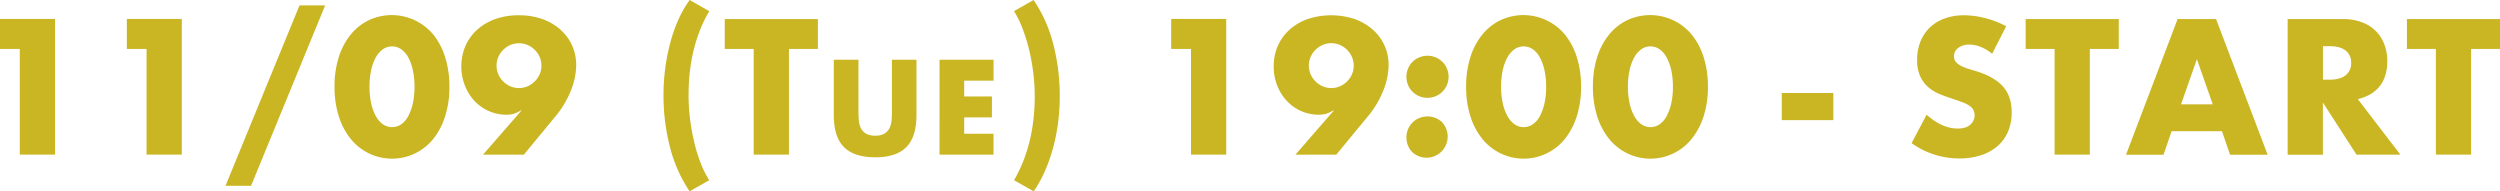 <svg xmlns="http://www.w3.org/2000/svg" viewBox="0 0 1418.98 108.6"><g id="レイヤー_2" data-name="レイヤー 2"><g id="_1._ブランドロゴ基本形" data-name="1. ブランドロゴ基本形"><path d="M0,27.76H11.23v60h20v-77H0Zm72,0H83.19v60h20v-77H72Zm56,77.68h14.5L184.55,3.06H170ZM246,19.7a30.7,30.7,0,0,0-36.7-8.22A30.48,30.48,0,0,0,199,19.7a38.44,38.44,0,0,0-6.73,12.81,54.57,54.57,0,0,0-2.4,16.69,54.61,54.61,0,0,0,2.4,16.69A39,39,0,0,0,199,78.75,30.27,30.27,0,0,0,209.3,87,30.06,30.06,0,0,0,246,78.75a39.67,39.67,0,0,0,6.68-12.86,54.61,54.61,0,0,0,2.4-16.69,54.57,54.57,0,0,0-2.4-16.69A39.1,39.1,0,0,0,246,19.7ZM234.36,58.49a28,28,0,0,1-2.55,7.24,13.22,13.22,0,0,1-4,4.75,9.15,9.15,0,0,1-10.57,0,13.94,13.94,0,0,1-4-4.75,27,27,0,0,1-2.6-7.24,43.59,43.59,0,0,1-.92-9.29,43.85,43.85,0,0,1,.92-9.24,26.3,26.3,0,0,1,2.6-7.25,14.19,14.19,0,0,1,4-4.69,9.11,9.11,0,0,1,10.57,0,13.43,13.43,0,0,1,4,4.69A27.33,27.33,0,0,1,234.36,40a43.85,43.85,0,0,1,.92,9.24A43.59,43.59,0,0,1,234.36,58.49Zm84-41.44a31.16,31.16,0,0,0-10.26-6.13,39.13,39.13,0,0,0-13.68-2.24,38.74,38.74,0,0,0-13.57,2.24,30.57,30.57,0,0,0-10.26,6.18,26.57,26.57,0,0,0-6.48,9.18,28.64,28.64,0,0,0-2.25,11.38,29.41,29.41,0,0,0,1.94,10.72,27.28,27.28,0,0,0,5.36,8.73,24.75,24.75,0,0,0,18.52,8,17.14,17.14,0,0,0,3.27-.36,15.16,15.16,0,0,0,4.7-2.09h.4L274.17,87.78h23.17L315.2,66.14a54.28,54.28,0,0,0,8.94-15,39.74,39.74,0,0,0,2.91-14.14,27.12,27.12,0,0,0-2.25-11A26.46,26.46,0,0,0,318.32,17.05Zm-12.1,25.16a13.41,13.41,0,0,1-2.75,4,13.15,13.15,0,0,1-4,2.75,12.41,12.41,0,0,1-9.9,0,13.23,13.23,0,0,1-4-2.75,13.05,13.05,0,0,1-2.75-4,12.41,12.41,0,0,1,0-9.9,13,13,0,0,1,2.75-4,13.41,13.41,0,0,1,4-2.75,12.52,12.52,0,0,1,9.9,0,13.09,13.09,0,0,1,6.79,6.79,12.52,12.52,0,0,1,0,9.9ZM391.45,0A63.53,63.53,0,0,0,385,11.28a86.66,86.66,0,0,0-4.59,13.12,115.38,115.38,0,0,0-2.81,14.29,113.13,113.13,0,0,0-1,14.69,117,117,0,0,0,3.83,30.73,80,80,0,0,0,11,24.49l11.13-6.32a53.47,53.47,0,0,1-4.8-9.55,90.18,90.18,0,0,1-3.67-11.79,120.22,120.22,0,0,1-2.4-13.22,108.56,108.56,0,0,1-.87-13.62q0-27.76,11.74-47.77Zm19.91,27.76h16.43v60h20v-60h16.43V10.82H411.36Zm94.9,35.44q0,2.35-.18,4.83A12.67,12.67,0,0,1,505,72.49a7.7,7.7,0,0,1-2.82,3.25,9.72,9.72,0,0,1-5.4,1.25,9.92,9.92,0,0,1-5.43-1.25,7.44,7.44,0,0,1-2.82-3.25A13.1,13.1,0,0,1,487.43,68q-.18-2.48-.18-4.83V33.91h-14V65.13q0,12.59,5.78,18.36t17.72,5.79q11.94,0,17.69-5.79t5.75-18.36V33.91H506.26Zm27,24.58h30.65V75.92H547.27V66.63H563V54.77H547.27v-9h16.65V33.91H533.27ZM586.67,0,575.54,6.33a53.78,53.78,0,0,1,4.7,9.49A98.05,98.05,0,0,1,584,27.76a118.45,118.45,0,0,1,2.45,13.32,109.14,109.14,0,0,1,.86,13.43q0,27.56-11.74,47.77l11.13,6.32A67.19,67.19,0,0,0,593,97.27a93.76,93.76,0,0,0,4.64-13.06A105.12,105.12,0,0,0,600.5,70a111.66,111.66,0,0,0,1-14.7,116.72,116.72,0,0,0-3.83-30.87A80.07,80.07,0,0,0,586.67,0Zm78.09,27.76H676v60h20v-77H664.76ZM779.44,17.05a31.16,31.16,0,0,0-10.26-6.13,42.59,42.59,0,0,0-27.26,0,30.62,30.62,0,0,0-10.25,6.18,26.73,26.73,0,0,0-6.49,9.18,28.81,28.81,0,0,0-2.24,11.38,29.41,29.41,0,0,0,1.94,10.72,27.28,27.28,0,0,0,5.36,8.73,24.75,24.75,0,0,0,18.52,8,17.14,17.14,0,0,0,3.27-.36,15.27,15.27,0,0,0,4.7-2.09h.4L735.29,87.78h23.17l17.86-21.64a54.28,54.28,0,0,0,8.94-15,39.93,39.93,0,0,0,2.9-14.14,27.12,27.12,0,0,0-2.24-11A26.46,26.46,0,0,0,779.44,17.05Zm-12.1,25.16a13.41,13.41,0,0,1-2.75,4,13.27,13.27,0,0,1-4,2.75,12.41,12.41,0,0,1-9.9,0,13.22,13.22,0,0,1-6.79-6.78,12.52,12.52,0,0,1,0-9.9,13.18,13.18,0,0,1,2.76-4,13.41,13.41,0,0,1,4-2.75,12.52,12.52,0,0,1,9.9,0,13.09,13.09,0,0,1,6.79,6.79,12.52,12.52,0,0,1,0,9.9Zm51.34,27.3A11.64,11.64,0,0,0,814.86,67a12.19,12.19,0,0,0-9.29,0,11.7,11.7,0,0,0-6.38,6.38,12.19,12.19,0,0,0,0,9.29,11.64,11.64,0,0,0,2.55,3.82,12,12,0,0,0,16.94-16.94Zm0-34.4a11.64,11.64,0,0,0-3.82-2.55,12.19,12.19,0,0,0-9.29,0,11.7,11.7,0,0,0-6.38,6.38,12.19,12.19,0,0,0,0,9.29,11.7,11.7,0,0,0,6.38,6.38,12.19,12.19,0,0,0,9.29,0,11.64,11.64,0,0,0,3.82-2.55,12,12,0,0,0,0-17ZM888.3,19.7a30.7,30.7,0,0,0-36.7-8.22,30.48,30.48,0,0,0-10.31,8.22,38.62,38.62,0,0,0-6.73,12.81,54.57,54.57,0,0,0-2.4,16.69,54.61,54.61,0,0,0,2.4,16.69,39.18,39.18,0,0,0,6.73,12.86A30.27,30.27,0,0,0,851.6,87a30.06,30.06,0,0,0,36.7-8.27A39.48,39.48,0,0,0,895,65.89a54.61,54.61,0,0,0,2.4-16.69A54.57,54.57,0,0,0,895,32.51,38.91,38.91,0,0,0,888.3,19.7ZM876.66,58.49a28,28,0,0,1-2.55,7.24,13.22,13.22,0,0,1-4,4.75,9.15,9.15,0,0,1-10.57,0,14.05,14.05,0,0,1-4-4.75,27,27,0,0,1-2.6-7.24A43.59,43.59,0,0,1,852,49.2a43.85,43.85,0,0,1,.92-9.24,26.3,26.3,0,0,1,2.6-7.25,14.31,14.31,0,0,1,4-4.69,9.11,9.11,0,0,1,10.57,0,13.43,13.43,0,0,1,4,4.69A27.33,27.33,0,0,1,876.66,40a43.2,43.2,0,0,1,.92,9.24A43,43,0,0,1,876.66,58.49Zm83.6-38.79a30.68,30.68,0,0,0-36.69-8.22,30.28,30.28,0,0,0-10.31,8.22,38.45,38.45,0,0,0-6.74,12.81,54.57,54.57,0,0,0-2.4,16.69,54.61,54.61,0,0,0,2.4,16.69,39,39,0,0,0,6.74,12.86A30.08,30.08,0,0,0,923.57,87a30.05,30.05,0,0,0,36.69-8.27A39.69,39.69,0,0,0,967,65.89a54.61,54.61,0,0,0,2.4-16.69A54.57,54.57,0,0,0,967,32.51,39.12,39.12,0,0,0,960.26,19.7ZM948.63,58.49a28.41,28.41,0,0,1-2.56,7.24,13.22,13.22,0,0,1-4,4.75,9,9,0,0,1-5.26,1.68,8.87,8.87,0,0,1-5.3-1.68,14,14,0,0,1-4-4.75,27,27,0,0,1-2.6-7.24,43.59,43.59,0,0,1-.92-9.29,43.85,43.85,0,0,1,.92-9.24,26.3,26.3,0,0,1,2.6-7.25,14.21,14.21,0,0,1,4-4.69,8.88,8.88,0,0,1,5.3-1.69A9,9,0,0,1,942,28a13.43,13.43,0,0,1,4,4.69A27.68,27.68,0,0,1,948.63,40a43.87,43.87,0,0,1,.91,9.24A43.61,43.61,0,0,1,948.63,58.49Zm62.67,9.69h29.29V52.77H1011.3ZM1123,40.83q-2.46-.82-5-1.53a27.17,27.17,0,0,1-4.49-1.69,10.66,10.66,0,0,1-3.22-2.29,4.77,4.77,0,0,1-1.22-3.37,5.74,5.74,0,0,1,2.44-4.8,10.33,10.33,0,0,1,6.33-1.84,17.35,17.35,0,0,1,6.33,1.28,24.5,24.5,0,0,1,6.53,3.93l8-15.62a52.75,52.75,0,0,0-12-4.64,48.2,48.2,0,0,0-11.94-1.58,31.74,31.74,0,0,0-11.07,1.83,23.68,23.68,0,0,0-8.37,5.16,23,23,0,0,0-5.31,8A27.27,27.27,0,0,0,1088.16,34a21.69,21.69,0,0,0,1.79,9.44,18.25,18.25,0,0,0,4.69,6.18,24,24,0,0,0,6.64,3.93c2.48,1,5,1.89,7.6,2.7q3.27,1.13,5.56,2a16.85,16.85,0,0,1,3.73,2,6.62,6.62,0,0,1,2,2.35,7,7,0,0,1-1.79,8.12c-1.59,1.49-4,2.24-7.29,2.24a21.25,21.25,0,0,1-8.68-1.94,34.41,34.41,0,0,1-8.88-5.92L1085,81.25a46.37,46.37,0,0,0,27,8.68,39.07,39.07,0,0,0,12.6-1.89,26.83,26.83,0,0,0,9.39-5.31,22.43,22.43,0,0,0,5.82-8.22,27.67,27.67,0,0,0,2-10.72q0-8.77-4.54-14.23T1123,40.83Zm26.74-13.07h16.43v60h20v-60h16.43V10.82h-52.87ZM1236,10.82l-29.29,77H1228l4.59-13.37h28.59l4.59,13.37h21.33l-29.29-77Zm1.94,48.38,9-25.62,9,25.62Zm112.85-10.36Q1355,43.38,1355,34.6a26.39,26.39,0,0,0-1.58-9.18,21.13,21.13,0,0,0-12.61-12.71,30.54,30.54,0,0,0-11.23-1.89h-31.13v77h20V58.18l19.09,29.6h24.9l-24.19-31.54Q1346.51,54.31,1350.75,48.84Zm-19.45-6.07q-3.16,2.44-9.08,2.45h-3.78v-19h3.78q5.91,0,9.08,2.45a8.38,8.38,0,0,1,3.16,7A8.36,8.36,0,0,1,1331.3,42.77Zm34.81-31.95V27.76h16.43v60h20v-60H1419V10.82Z" style="fill:#cab522"/></g></g></svg>